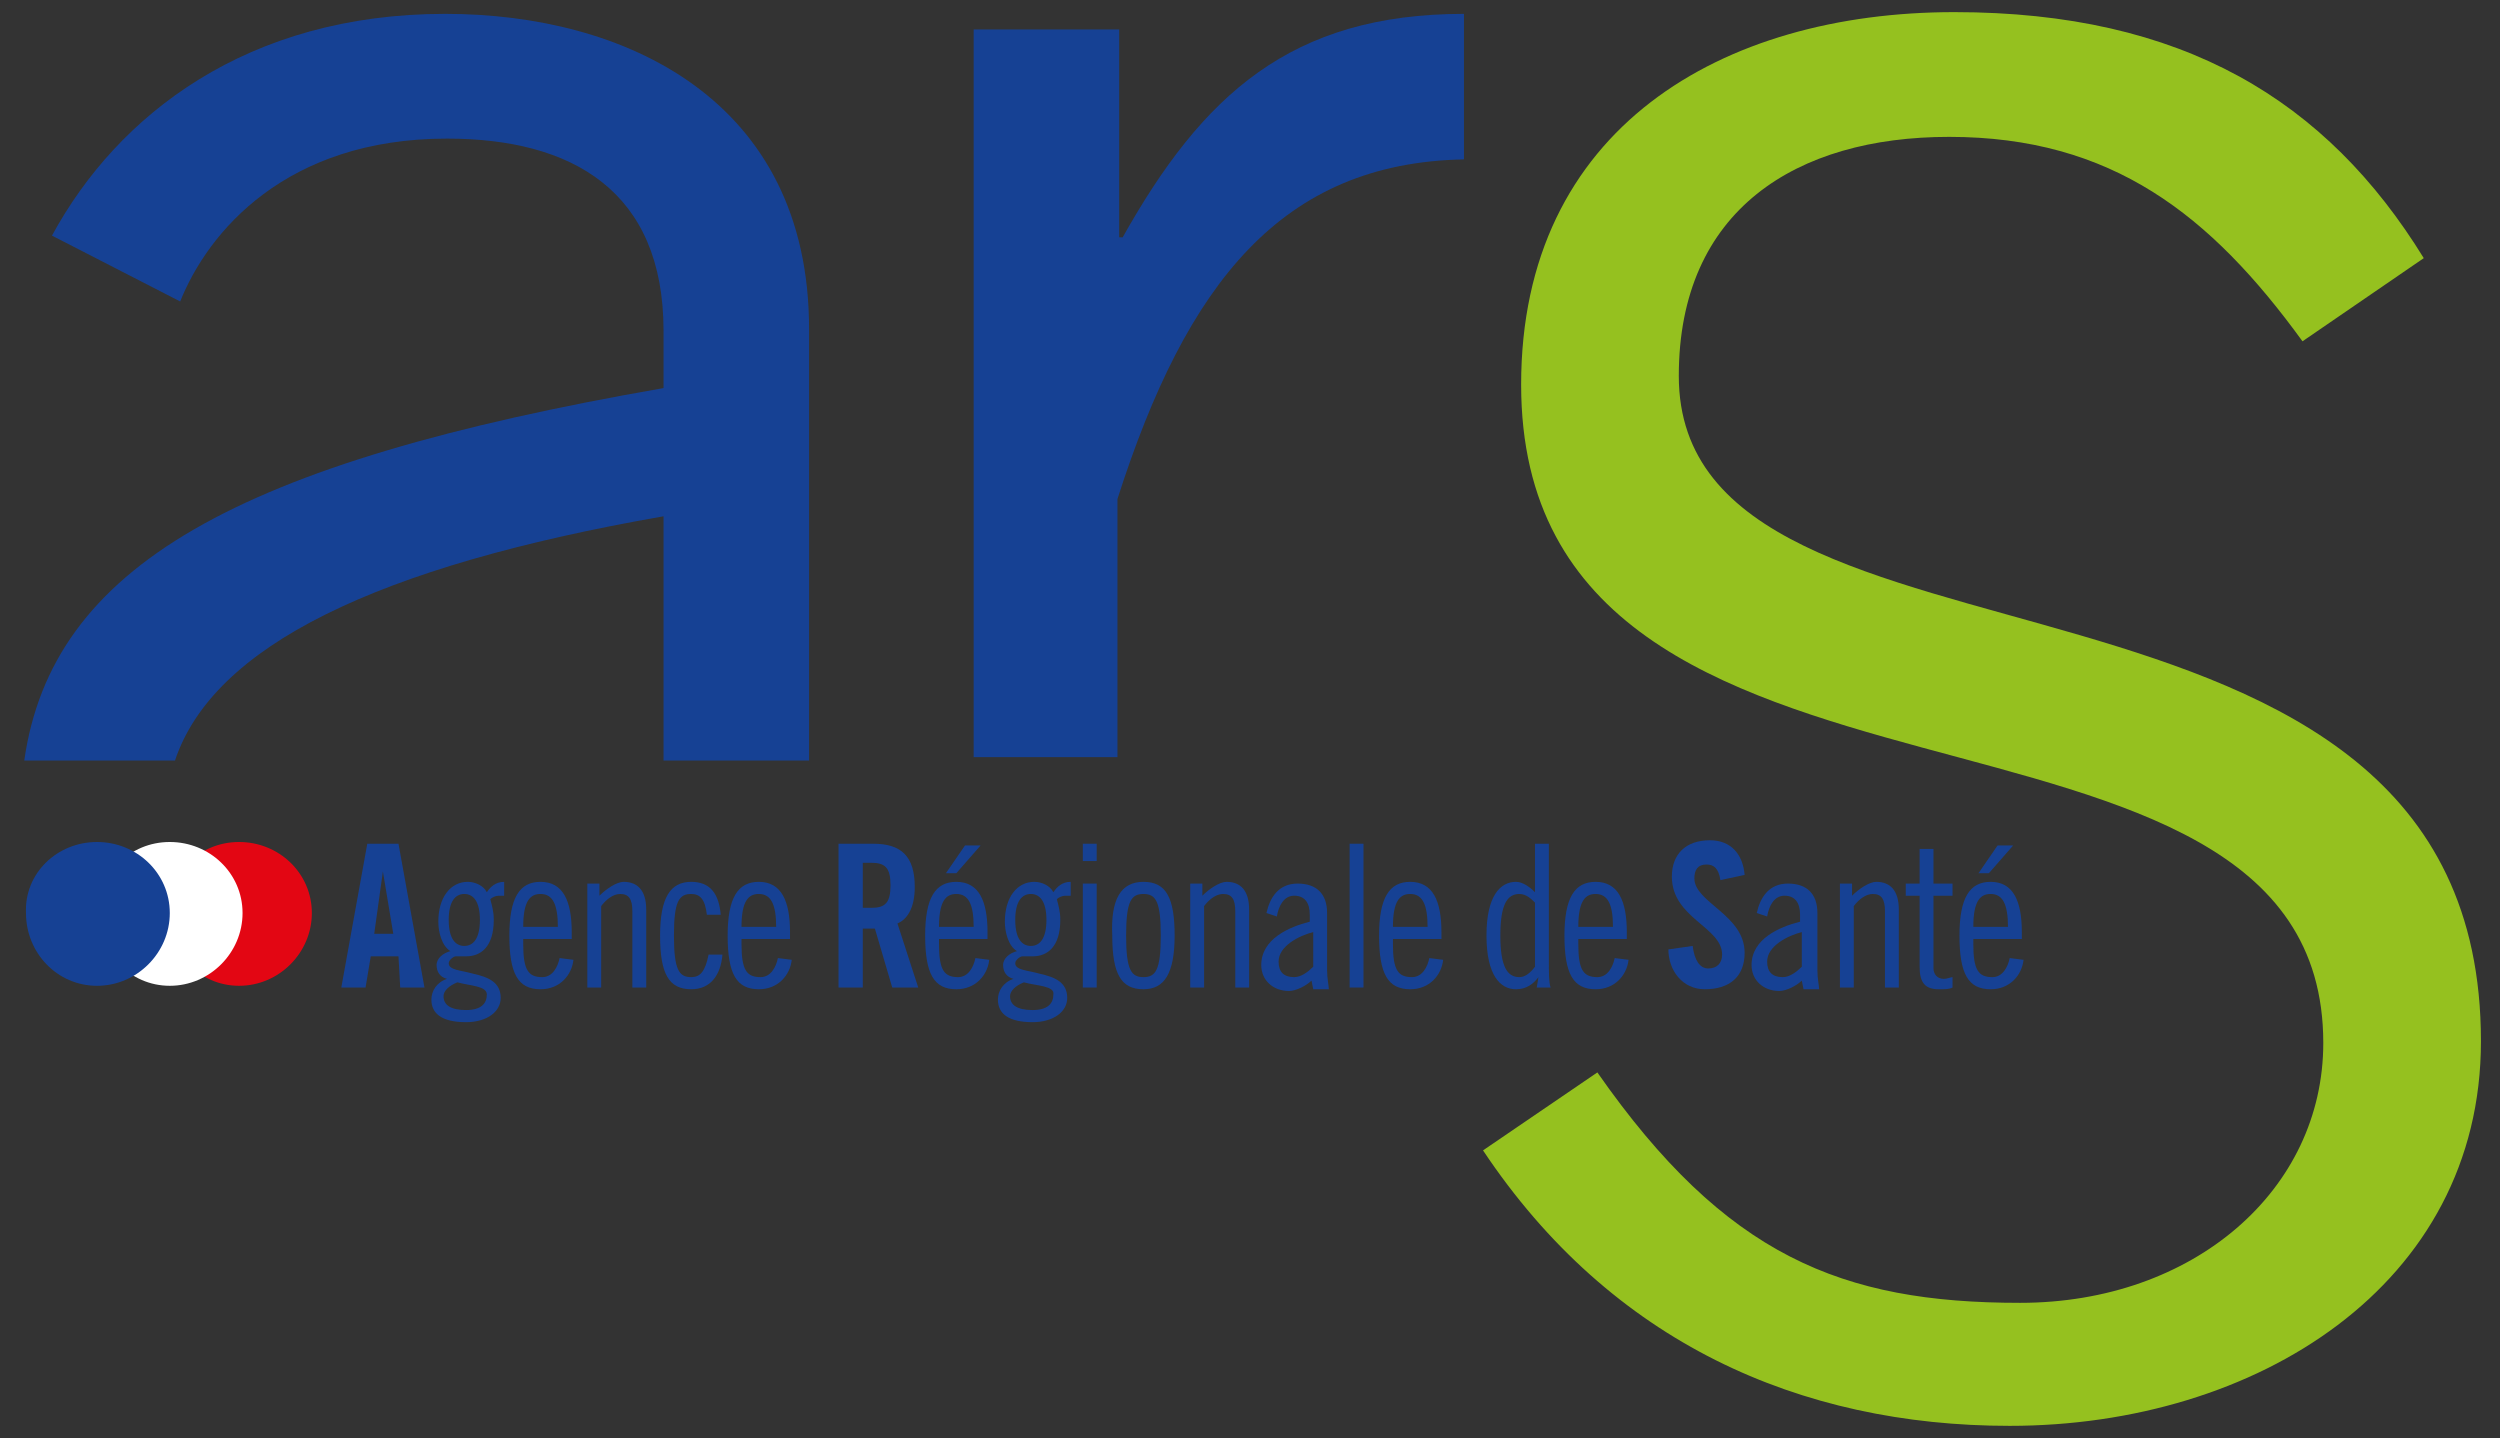 <?xml version="1.0" encoding="utf-8"?>
<!-- Generator: Adobe Illustrator 21.0.0, SVG Export Plug-In . SVG Version: 6.00 Build 0)  -->
<svg version="1.1" id="Layer_1" xmlns="http://www.w3.org/2000/svg" xmlns:xlink="http://www.w3.org/1999/xlink" x="0px" y="0px"
	 viewBox="0 0 144.3 83" style="enable-background:new 0 0 144.3 83;" xml:space="preserve">
<rect x="0" y="0" width="144.3" height="83" fill="#333333" stroke="none"/>
<style type="text/css">
	.st0{fill:#164194;}
	.st1{fill:#E30613;}
	.st2{fill:#FFFFFF;}
	.st3{fill:#95C11F;}
</style>
<path class="st0" d="M21.6,53.9h1.1l-0.6-3.6h0L21.6,53.9z M21.1,57h-1.4l1.5-8.3h1.8l1.5,8.3h-1.4L23,55.2h-1.6L21.1,57z"/>
<path class="st0" d="M26.8,54.6c0.5,0,0.9-0.4,0.9-1.5c0-1.1-0.4-1.5-0.9-1.5c-0.5,0-0.9,0.4-0.9,1.5C25.9,54.2,26.3,54.6,26.8,54.6
	 M26.4,56.7c-0.5,0.2-0.8,0.5-0.8,0.8c0,0.5,0.4,0.8,1.3,0.8c0.9,0,1.2-0.4,1.2-0.9C28.1,56.9,27.1,56.9,26.4,56.7 M29,51.7
	c-0.1,0-0.2,0-0.2,0c-0.2,0-0.4,0.1-0.5,0.2c0.1,0.4,0.2,0.7,0.2,1.2c0,1.5-0.7,2.1-1.6,2.1c-0.2,0-0.4,0-0.6,0
	c-0.1,0-0.4,0.2-0.4,0.4c0,0.4,0.7,0.4,1.4,0.6c0.9,0.2,1.6,0.5,1.6,1.4c0,0.8-0.8,1.4-2,1.4c-1.4,0-2-0.5-2-1.3
	c0-0.5,0.3-1,0.9-1.2c-0.4-0.1-0.6-0.4-0.6-0.8c0-0.4,0.4-0.7,0.8-0.8c-0.5-0.3-0.7-1.1-0.7-1.7c0-1.4,0.7-2.3,1.7-2.3
	c0.4,0,0.9,0.2,1.1,0.6c0.2-0.3,0.5-0.6,1-0.6V51.7z"/>
<path class="st0" d="M32.2,53.5c0-1.3-0.3-1.9-1-1.9c-0.6,0-1,0.4-1,1.9H32.2z M30.2,54.2v0.3c0,1.5,0.3,1.9,1.1,1.9
	c0.6,0,0.9-0.6,1-1.1l0.8,0.1c-0.1,0.9-0.8,1.7-1.9,1.7c-1.3,0-1.8-0.9-1.8-3.1c0-2.2,0.6-3.1,1.8-3.1c1.3,0,1.8,1.1,1.8,2.9v0.4
	H30.2z"/>
<path class="st0" d="M33.8,51h0.8v0.7c0.4-0.4,1-0.8,1.4-0.8c0.8,0,1.3,0.5,1.3,1.6V57h-0.8v-4.4c0-0.7-0.2-1-0.7-1
	c-0.4,0-0.8,0.3-1.1,0.7V57h-0.8V51z"/>
<path class="st0" d="M40.8,52.8c-0.1-0.9-0.4-1.2-0.9-1.2c-0.7,0-1,0.4-1,2.4c0,2,0.3,2.4,1,2.4c0.5,0,0.8-0.3,1-1.3h0.8
	c-0.1,1.2-0.7,2-1.8,2c-1.3,0-1.8-0.9-1.8-3.1c0-2.2,0.6-3.1,1.8-3.1c1.1,0,1.6,0.7,1.7,1.9H40.8z"/>
<path class="st0" d="M44.8,53.5c0-1.3-0.3-1.9-1-1.9c-0.6,0-1,0.4-1,1.9H44.8z M42.8,54.2v0.3c0,1.5,0.3,1.9,1.1,1.9
	c0.6,0,0.9-0.6,1-1.1l0.8,0.1c-0.1,0.9-0.8,1.7-1.9,1.7c-1.3,0-1.8-0.9-1.8-3.1c0-2.2,0.6-3.1,1.8-3.1c1.3,0,1.8,1.1,1.8,2.9v0.4
	H42.8z"/>
<path class="st0" d="M49.8,52.4h0.5c0.8,0,1.1-0.3,1.1-1.3s-0.3-1.3-1.1-1.3h-0.5V52.4z M49.8,57h-1.4v-8.3h2c1.6,0,2.4,0.7,2.4,2.5
	c0,1.3-0.5,1.9-1,2.1L53,57h-1.5l-1-3.4c-0.2,0-0.5,0-0.7,0V57z"/>
<path class="st0" d="M55.2,50.4h-0.6l1.1-1.6h0.9L55.2,50.4z M56.2,53.5c0-1.3-0.3-1.9-1-1.9c-0.6,0-1,0.4-1,1.9H56.2z M54.2,54.2
	v0.3c0,1.5,0.3,1.9,1.1,1.9c0.6,0,0.9-0.6,1-1.1l0.8,0.1c-0.1,0.9-0.8,1.7-1.9,1.7c-1.3,0-1.8-0.9-1.8-3.1c0-2.2,0.6-3.1,1.8-3.1
	c1.3,0,1.8,1.1,1.8,2.9v0.4H54.2z"/>
<path class="st0" d="M59.5,54.6c0.5,0,0.9-0.4,0.9-1.5c0-1.1-0.4-1.5-0.9-1.5c-0.5,0-0.9,0.4-0.9,1.5C58.6,54.2,59,54.6,59.5,54.6
	 M59.1,56.7c-0.5,0.2-0.8,0.5-0.8,0.8c0,0.5,0.4,0.8,1.3,0.8c0.9,0,1.2-0.4,1.2-0.9C60.9,56.9,59.8,56.9,59.1,56.7 M61.7,51.7
	c-0.1,0-0.2,0-0.2,0c-0.2,0-0.4,0.1-0.5,0.2c0.1,0.4,0.2,0.7,0.2,1.2c0,1.5-0.7,2.1-1.6,2.1c-0.2,0-0.4,0-0.6,0
	c-0.1,0-0.4,0.2-0.4,0.4c0,0.4,0.7,0.4,1.4,0.6c0.9,0.2,1.6,0.5,1.6,1.4c0,0.8-0.8,1.4-2,1.4c-1.4,0-2-0.5-2-1.3
	c0-0.5,0.3-1,0.9-1.2c-0.4-0.1-0.6-0.4-0.6-0.8c0-0.4,0.4-0.7,0.8-0.8c-0.5-0.3-0.7-1.1-0.7-1.7c0-1.4,0.7-2.3,1.7-2.3
	c0.4,0,0.9,0.2,1.1,0.6c0.2-0.3,0.5-0.6,1-0.6V51.7z"/>
<path class="st0" d="M62.5,57h0.8v-6h-0.8V57z M62.5,49.7h0.8v-1h-0.8V49.7z"/>
<path class="st0" d="M66,56.4c0.7,0,1-0.4,1-2.4c0-2-0.3-2.4-1-2.4c-0.7,0-1,0.4-1,2.4C65,56,65.3,56.4,66,56.4 M66,50.9
	c1.3,0,1.8,0.9,1.8,3.1c0,2.2-0.6,3.1-1.8,3.1c-1.3,0-1.8-0.9-1.8-3.1C64.1,51.9,64.7,50.9,66,50.9"/>
<path class="st0" d="M68.6,51h0.8v0.7c0.4-0.4,1-0.8,1.4-0.8c0.8,0,1.3,0.5,1.3,1.6V57h-0.8v-4.4c0-0.7-0.2-1-0.7-1
	c-0.4,0-0.8,0.3-1.1,0.7V57h-0.8V51z"/>
<path class="st0" d="M75.8,53.8c-0.8,0.2-2,0.8-2,1.7c0,0.6,0.3,0.9,0.9,0.9c0.4,0,0.8-0.3,1.1-0.6V53.8z M73.1,52.7
	c0.2-0.9,0.7-1.7,1.8-1.7c1.1,0,1.7,0.6,1.7,1.7V56c0,0.5,0.1,0.9,0.1,1.1h-0.9l-0.1-0.5c-0.3,0.3-0.9,0.6-1.3,0.6
	c-0.9,0-1.6-0.6-1.6-1.5c0-1.5,1.6-2.2,2.8-2.5v-0.4c0-0.7-0.3-1.1-0.9-1.1c-0.6,0-0.9,0.6-1,1.2L73.1,52.7z"/>
<rect x="77.9" y="48.7" class="st0" width="0.8" height="8.3"/>
<path class="st0" d="M82.4,53.5c0-1.3-0.3-1.9-1-1.9c-0.6,0-1,0.4-1,1.9H82.4z M80.4,54.2v0.3c0,1.5,0.3,1.9,1.1,1.9
	c0.6,0,0.9-0.6,1-1.1l0.8,0.1c-0.1,0.9-0.8,1.7-1.9,1.7c-1.3,0-1.8-0.9-1.8-3.1c0-2.2,0.6-3.1,1.8-3.1c1.3,0,1.8,1.1,1.8,2.9v0.4
	H80.4z"/>
<path class="st0" d="M88.6,52.1c-0.2-0.2-0.5-0.5-0.9-0.5c-0.7,0-1.1,0.6-1.1,2.4c0,1.8,0.4,2.4,1.1,2.4c0.3,0,0.6-0.2,0.9-0.6V52.1
	z M88.8,56.4L88.8,56.4c-0.3,0.4-0.7,0.7-1.3,0.7c-0.9,0-1.7-0.8-1.7-3.1s0.8-3.1,1.7-3.1c0.4,0,0.8,0.3,1.1,0.6v-2.8h0.8v6.7
	c0,0.8,0,1.3,0.1,1.6h-0.8L88.8,56.4z"/>
<path class="st0" d="M93.1,53.5c0-1.3-0.3-1.9-1-1.9c-0.6,0-1,0.4-1,1.9H93.1z M91.1,54.2v0.3c0,1.5,0.3,1.9,1.1,1.9
	c0.6,0,0.9-0.6,1-1.1l0.8,0.1c-0.1,0.9-0.8,1.7-1.9,1.7c-1.3,0-1.8-0.9-1.8-3.1c0-2.2,0.6-3.1,1.8-3.1c1.3,0,1.8,1.1,1.8,2.9v0.4
	H91.1z"/>
<path class="st0" d="M99.3,50.8c-0.1-0.7-0.4-0.9-0.8-0.9c-0.5,0-0.7,0.3-0.7,0.8c0,1.4,2.9,2.1,2.9,4.3c0,1.4-0.9,2.1-2.3,2.1
	c-1.3,0-2.1-1.1-2.1-2.3l1.4-0.2c0.1,0.8,0.4,1.3,0.9,1.3c0.5,0,0.8-0.3,0.8-0.8c0-1.6-2.9-2.1-2.9-4.5c0-1.3,0.8-2.1,2.2-2.1
	c1.2,0,1.9,0.8,2,2L99.3,50.8z"/>
<path class="st0" d="M104,53.8c-0.8,0.2-2,0.8-2,1.7c0,0.6,0.3,0.9,0.9,0.9c0.4,0,0.8-0.3,1.1-0.6V53.8z M101.4,52.7
	c0.2-0.9,0.7-1.7,1.8-1.7c1.1,0,1.7,0.6,1.7,1.7V56c0,0.5,0.1,0.9,0.1,1.1h-0.9l-0.1-0.5c-0.3,0.3-0.9,0.6-1.3,0.6
	c-0.9,0-1.6-0.6-1.6-1.5c0-1.5,1.6-2.2,2.8-2.5v-0.4c0-0.7-0.3-1.1-0.9-1.1c-0.6,0-0.9,0.6-1,1.2L101.4,52.7z"/>
<path class="st0" d="M106.1,51h0.8v0.7c0.4-0.4,1-0.8,1.4-0.8c0.8,0,1.3,0.5,1.3,1.6V57h-0.8v-4.4c0-0.7-0.2-1-0.7-1
	c-0.4,0-0.8,0.3-1.1,0.7V57h-0.8V51z"/>
<path class="st0" d="M110,51h0.8v-2h0.8v2h1.1v0.7h-1.1v4.2c0,0.3,0.2,0.6,0.6,0.6c0.2,0,0.4-0.1,0.5-0.1V57
	c-0.2,0.1-0.4,0.1-0.8,0.1c-0.8,0-1.1-0.4-1.1-1.3v-4.1H110V51z"/>
<path class="st0" d="M114.8,50.4h-0.6l1.1-1.6h0.9L114.8,50.4z M115.9,53.5c0-1.3-0.3-1.9-1-1.9c-0.6,0-1,0.4-1,1.9H115.9z
	 M113.9,54.2v0.3c0,1.5,0.3,1.9,1.1,1.9c0.6,0,0.9-0.6,1-1.1l0.8,0.1c-0.1,0.9-0.8,1.7-1.9,1.7c-1.3,0-1.8-0.9-1.8-3.1
	c0-2.2,0.6-3.1,1.8-3.1c1.3,0,1.8,1.1,1.8,2.9v0.4H113.9z"/>
<path class="st1" d="M13.8,48.6c2.3,0,4.2,1.8,4.2,4.1c0,2.3-1.9,4.2-4.2,4.2c-2.3,0-4.1-1.9-4.1-4.2C9.7,50.4,11.5,48.6,13.8,48.6"
	/>
<path class="st2" d="M9.8,48.6c2.3,0,4.2,1.8,4.2,4.1c0,2.3-1.9,4.2-4.2,4.2c-2.3,0-4.1-1.9-4.1-4.2C5.7,50.4,7.5,48.6,9.8,48.6"/>
<path class="st0" d="M5.6,48.6c2.3,0,4.2,1.8,4.2,4.1c0,2.3-1.9,4.2-4.2,4.2c-2.3,0-4.1-1.9-4.1-4.2C1.4,50.4,3.3,48.6,5.6,48.6"/>
<path class="st3" d="M92.2,61.9c7.4,10.6,14.1,13.3,24.4,13.3c10,0,17.5-6.5,17.5-15c0-22.8-46.3-10-46.3-38
	c0-14.8,11.6-21.5,25-21.5c13.2,0,21.5,5.1,27.1,14.2l-7,4.8c-5.3-7.3-11-11.8-20.4-11.8c-8.8,0-15.6,4.2-15.6,13.8
	c0,19.2,46.3,7.9,46.3,38.4c0,14.1-13,22.2-27.2,22.2c-12.1,0-23-4.8-30.4-15.9L92.2,61.9z"/>
<path class="st0" d="M25.8,8c7.2,0,12.5,3,12.5,11.1v3.3C13.6,26.7,3,32.7,1.4,43.9h8.7c2.2-6.6,11.6-11.2,28.2-14.1v14.1h8.4V19
	c0-13.3-10.7-18.2-21-18.2C14.3,0.8,6.8,6.6,3,13.6l7.4,3.8C12,13.4,16.5,8,25.8,8"/>
<path class="st0" d="M64.5,43.7V28.8c4-12.5,9.5-19.4,20-19.6V0.8c-10,0-15.1,4.7-19.7,12.9h-0.2v-12h-8.4v42H64.5z"/>
</svg>
